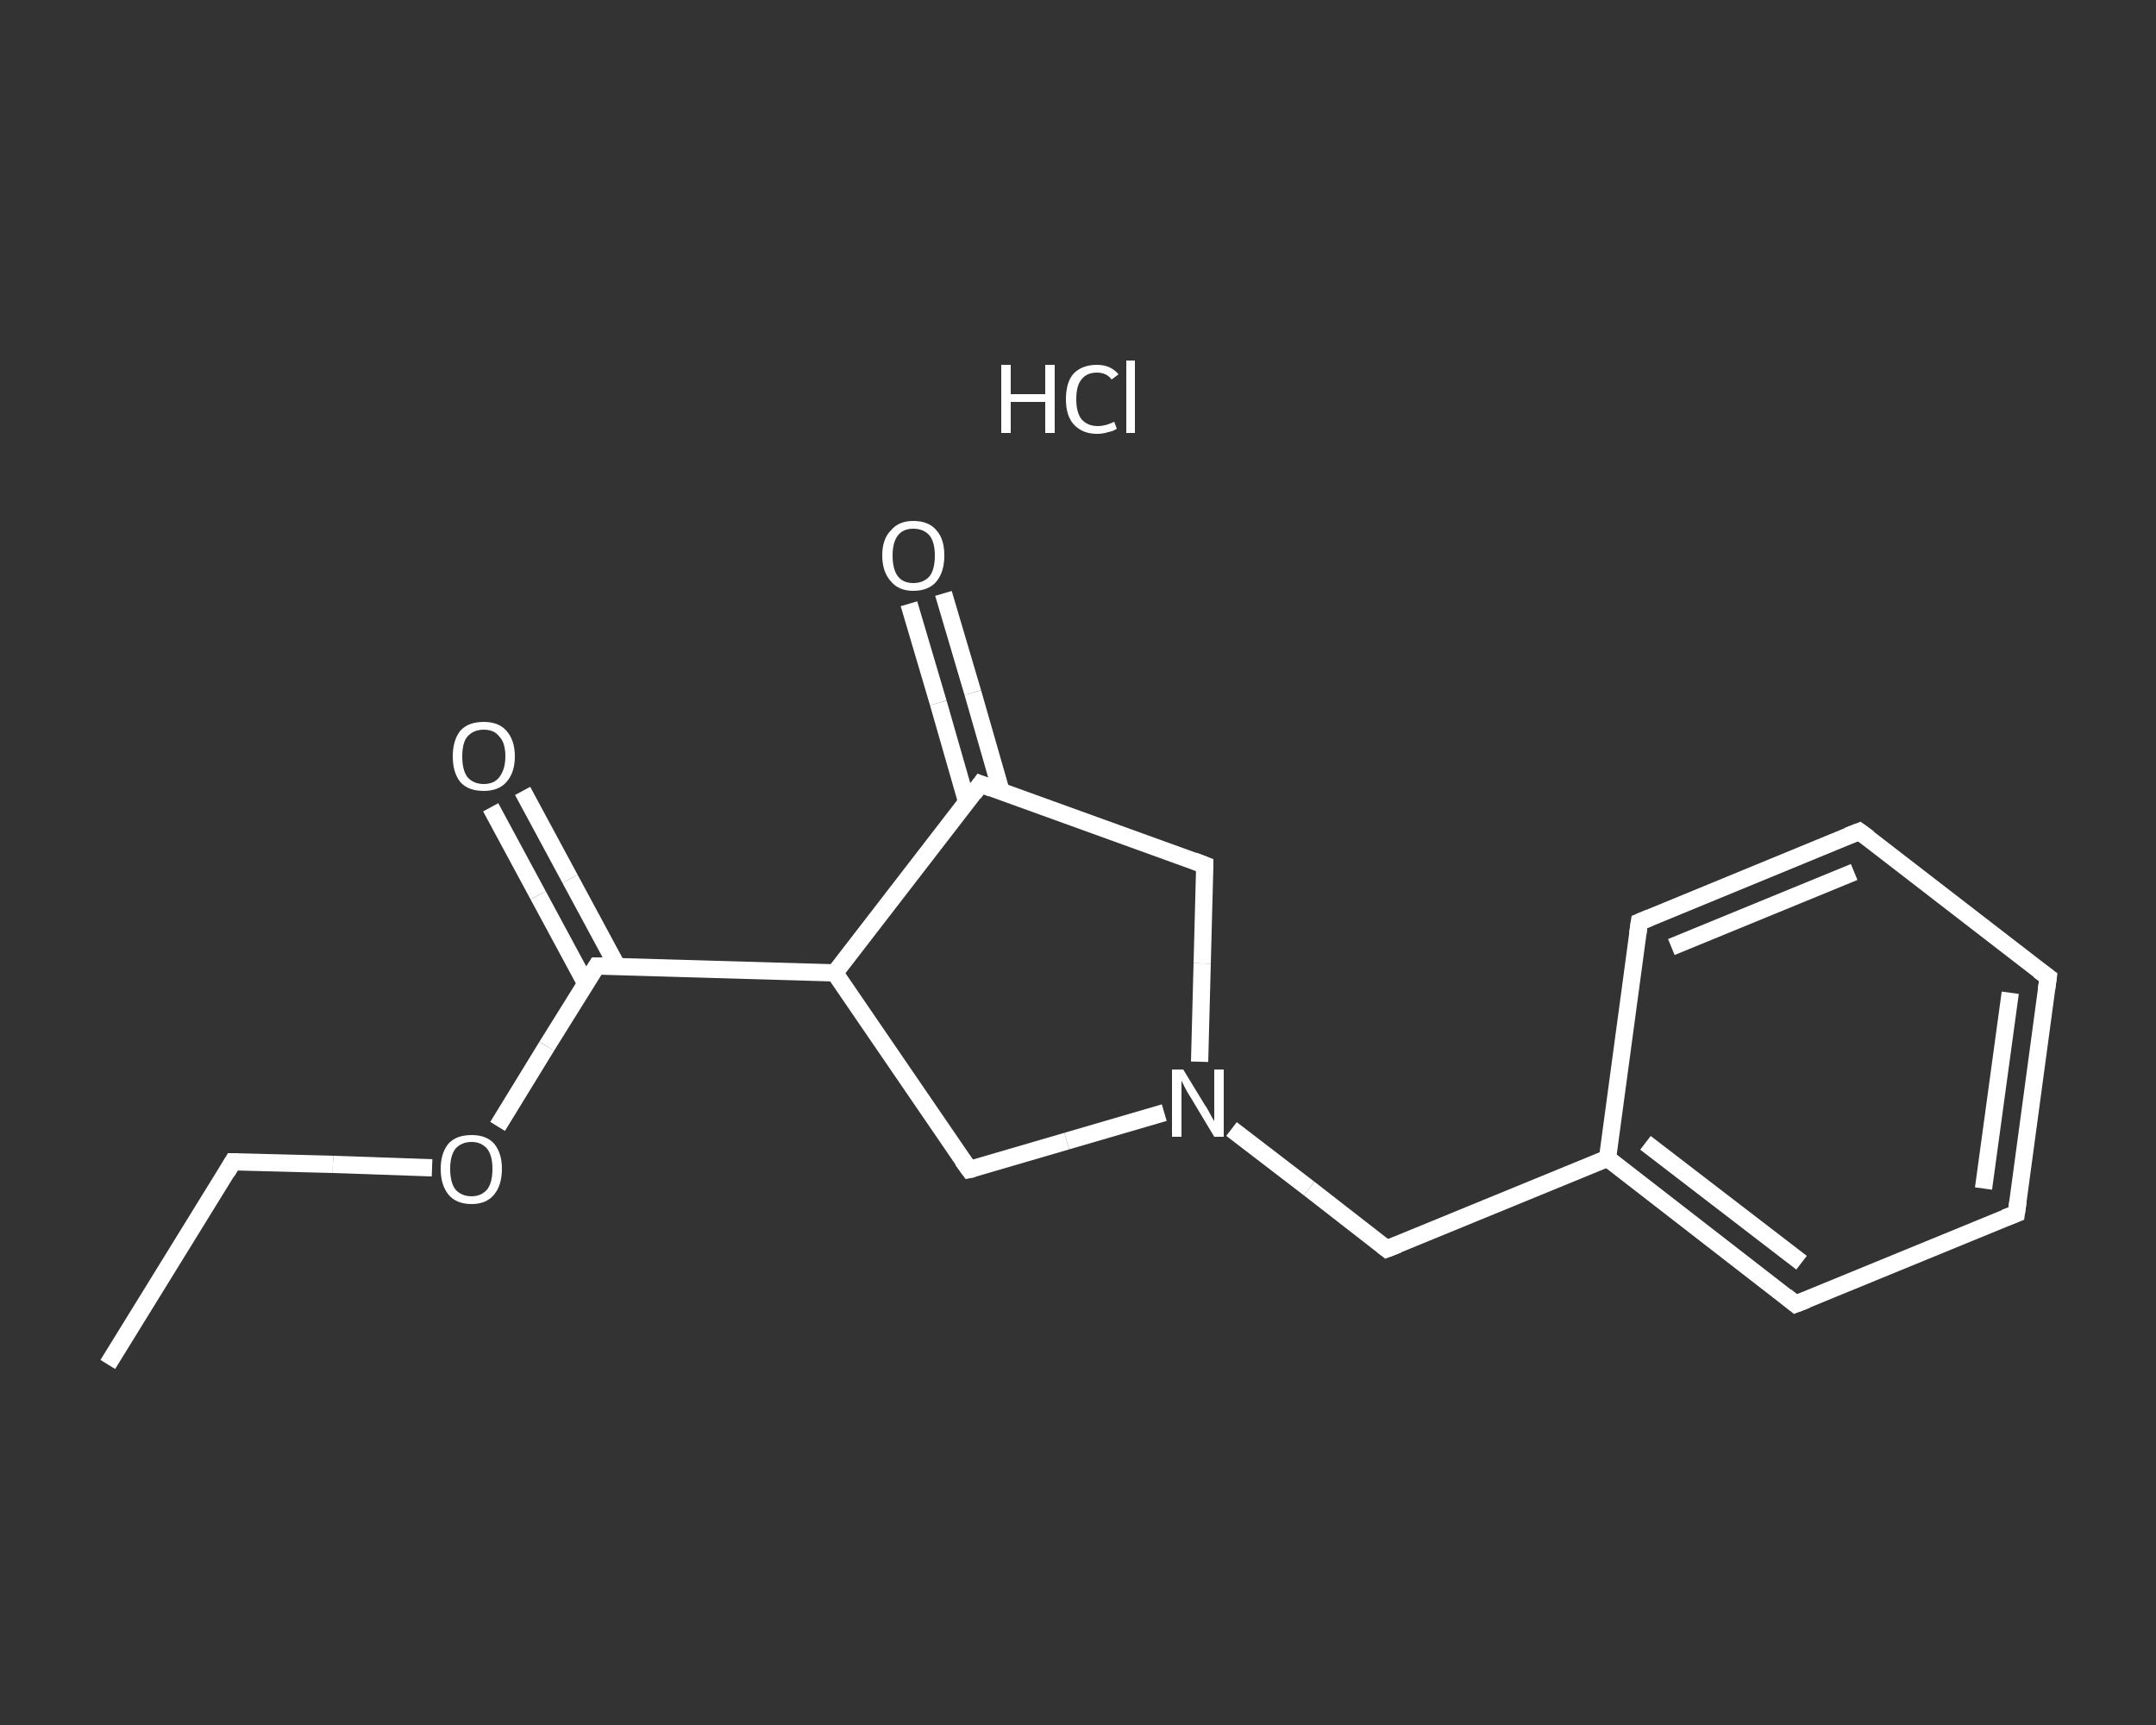 <?xml version='1.0' encoding='iso-8859-1'?>
<svg version='1.1' baseProfile='full'
              xmlns='http://www.w3.org/2000/svg'
                      xmlns:rdkit='http://www.rdkit.org/xml'
                      xmlns:xlink='http://www.w3.org/1999/xlink'
                  xml:space='preserve'
width='250px' height='200px' viewBox='0 0 250 200'>
<rect x="0" y="0" width="250" height="200" fill="#333333" stroke="none"/>
<!-- END OF HEADER -->
<rect style='opacity:1.0;fill:transparent;stroke:none' width='250.0' height='200.0' x='0.0' y='0.0'> </rect>
<path class='bond-0 atom-0 atom-1' d='M 12.5,158.2 L 27.0,134.7' style='fill:none;fill-rule:evenodd;stroke:#FFFFFF;stroke-width:2.0px;stroke-linecap:butt;stroke-linejoin:miter;stroke-opacity:1' />
<path class='bond-1 atom-1 atom-2' d='M 27.0,134.7 L 38.6,135.0' style='fill:none;fill-rule:evenodd;stroke:#FFFFFF;stroke-width:2.0px;stroke-linecap:butt;stroke-linejoin:miter;stroke-opacity:1' />
<path class='bond-1 atom-1 atom-2' d='M 38.6,135.0 L 50.1,135.4' style='fill:none;fill-rule:evenodd;stroke:#FFFFFF;stroke-width:2.0px;stroke-linecap:butt;stroke-linejoin:miter;stroke-opacity:1' />
<path class='bond-2 atom-2 atom-3' d='M 57.7,130.6 L 63.4,121.3' style='fill:none;fill-rule:evenodd;stroke:#FFFFFF;stroke-width:2.0px;stroke-linecap:butt;stroke-linejoin:miter;stroke-opacity:1' />
<path class='bond-2 atom-2 atom-3' d='M 63.4,121.3 L 69.2,112.0' style='fill:none;fill-rule:evenodd;stroke:#FFFFFF;stroke-width:2.0px;stroke-linecap:butt;stroke-linejoin:miter;stroke-opacity:1' />
<path class='bond-3 atom-3 atom-4' d='M 71.6,112.1 L 66.1,101.9' style='fill:none;fill-rule:evenodd;stroke:#FFFFFF;stroke-width:2.0px;stroke-linecap:butt;stroke-linejoin:miter;stroke-opacity:1' />
<path class='bond-3 atom-3 atom-4' d='M 66.1,101.9 L 60.6,91.7' style='fill:none;fill-rule:evenodd;stroke:#FFFFFF;stroke-width:2.0px;stroke-linecap:butt;stroke-linejoin:miter;stroke-opacity:1' />
<path class='bond-3 atom-3 atom-4' d='M 67.9,114.0 L 62.4,103.8' style='fill:none;fill-rule:evenodd;stroke:#FFFFFF;stroke-width:2.0px;stroke-linecap:butt;stroke-linejoin:miter;stroke-opacity:1' />
<path class='bond-3 atom-3 atom-4' d='M 62.4,103.8 L 56.9,93.6' style='fill:none;fill-rule:evenodd;stroke:#FFFFFF;stroke-width:2.0px;stroke-linecap:butt;stroke-linejoin:miter;stroke-opacity:1' />
<path class='bond-4 atom-3 atom-5' d='M 69.2,112.0 L 96.8,112.8' style='fill:none;fill-rule:evenodd;stroke:#FFFFFF;stroke-width:2.0px;stroke-linecap:butt;stroke-linejoin:miter;stroke-opacity:1' />
<path class='bond-5 atom-5 atom-6' d='M 96.8,112.8 L 112.4,135.6' style='fill:none;fill-rule:evenodd;stroke:#FFFFFF;stroke-width:2.0px;stroke-linecap:butt;stroke-linejoin:miter;stroke-opacity:1' />
<path class='bond-6 atom-6 atom-7' d='M 112.4,135.6 L 123.7,132.3' style='fill:none;fill-rule:evenodd;stroke:#FFFFFF;stroke-width:2.0px;stroke-linecap:butt;stroke-linejoin:miter;stroke-opacity:1' />
<path class='bond-6 atom-6 atom-7' d='M 123.7,132.3 L 135.0,129.0' style='fill:none;fill-rule:evenodd;stroke:#FFFFFF;stroke-width:2.0px;stroke-linecap:butt;stroke-linejoin:miter;stroke-opacity:1' />
<path class='bond-7 atom-7 atom-8' d='M 142.8,130.9 L 151.8,137.8' style='fill:none;fill-rule:evenodd;stroke:#FFFFFF;stroke-width:2.0px;stroke-linecap:butt;stroke-linejoin:miter;stroke-opacity:1' />
<path class='bond-7 atom-7 atom-8' d='M 151.8,137.8 L 160.8,144.8' style='fill:none;fill-rule:evenodd;stroke:#FFFFFF;stroke-width:2.0px;stroke-linecap:butt;stroke-linejoin:miter;stroke-opacity:1' />
<path class='bond-8 atom-8 atom-9' d='M 160.8,144.8 L 186.4,134.3' style='fill:none;fill-rule:evenodd;stroke:#FFFFFF;stroke-width:2.0px;stroke-linecap:butt;stroke-linejoin:miter;stroke-opacity:1' />
<path class='bond-9 atom-9 atom-10' d='M 186.4,134.3 L 208.2,151.2' style='fill:none;fill-rule:evenodd;stroke:#FFFFFF;stroke-width:2.0px;stroke-linecap:butt;stroke-linejoin:miter;stroke-opacity:1' />
<path class='bond-9 atom-9 atom-10' d='M 190.8,132.5 L 208.9,146.4' style='fill:none;fill-rule:evenodd;stroke:#FFFFFF;stroke-width:2.0px;stroke-linecap:butt;stroke-linejoin:miter;stroke-opacity:1' />
<path class='bond-10 atom-10 atom-11' d='M 208.2,151.2 L 233.8,140.7' style='fill:none;fill-rule:evenodd;stroke:#FFFFFF;stroke-width:2.0px;stroke-linecap:butt;stroke-linejoin:miter;stroke-opacity:1' />
<path class='bond-11 atom-11 atom-12' d='M 233.8,140.7 L 237.5,113.3' style='fill:none;fill-rule:evenodd;stroke:#FFFFFF;stroke-width:2.0px;stroke-linecap:butt;stroke-linejoin:miter;stroke-opacity:1' />
<path class='bond-11 atom-11 atom-12' d='M 230.0,137.8 L 233.1,115.1' style='fill:none;fill-rule:evenodd;stroke:#FFFFFF;stroke-width:2.0px;stroke-linecap:butt;stroke-linejoin:miter;stroke-opacity:1' />
<path class='bond-12 atom-12 atom-13' d='M 237.5,113.3 L 215.6,96.4' style='fill:none;fill-rule:evenodd;stroke:#FFFFFF;stroke-width:2.0px;stroke-linecap:butt;stroke-linejoin:miter;stroke-opacity:1' />
<path class='bond-13 atom-13 atom-14' d='M 215.6,96.4 L 190.1,106.9' style='fill:none;fill-rule:evenodd;stroke:#FFFFFF;stroke-width:2.0px;stroke-linecap:butt;stroke-linejoin:miter;stroke-opacity:1' />
<path class='bond-13 atom-13 atom-14' d='M 215.0,101.1 L 193.8,109.8' style='fill:none;fill-rule:evenodd;stroke:#FFFFFF;stroke-width:2.0px;stroke-linecap:butt;stroke-linejoin:miter;stroke-opacity:1' />
<path class='bond-14 atom-7 atom-15' d='M 139.1,123.1 L 139.4,111.7' style='fill:none;fill-rule:evenodd;stroke:#FFFFFF;stroke-width:2.0px;stroke-linecap:butt;stroke-linejoin:miter;stroke-opacity:1' />
<path class='bond-14 atom-7 atom-15' d='M 139.4,111.7 L 139.7,100.3' style='fill:none;fill-rule:evenodd;stroke:#FFFFFF;stroke-width:2.0px;stroke-linecap:butt;stroke-linejoin:miter;stroke-opacity:1' />
<path class='bond-15 atom-15 atom-16' d='M 139.7,100.3 L 113.7,90.9' style='fill:none;fill-rule:evenodd;stroke:#FFFFFF;stroke-width:2.0px;stroke-linecap:butt;stroke-linejoin:miter;stroke-opacity:1' />
<path class='bond-16 atom-16 atom-17' d='M 116.1,91.8 L 112.8,80.3' style='fill:none;fill-rule:evenodd;stroke:#FFFFFF;stroke-width:2.0px;stroke-linecap:butt;stroke-linejoin:miter;stroke-opacity:1' />
<path class='bond-16 atom-16 atom-17' d='M 112.8,80.3 L 109.4,68.8' style='fill:none;fill-rule:evenodd;stroke:#FFFFFF;stroke-width:2.0px;stroke-linecap:butt;stroke-linejoin:miter;stroke-opacity:1' />
<path class='bond-16 atom-16 atom-17' d='M 112.1,93.0 L 108.8,81.5' style='fill:none;fill-rule:evenodd;stroke:#FFFFFF;stroke-width:2.0px;stroke-linecap:butt;stroke-linejoin:miter;stroke-opacity:1' />
<path class='bond-16 atom-16 atom-17' d='M 108.8,81.5 L 105.4,70.0' style='fill:none;fill-rule:evenodd;stroke:#FFFFFF;stroke-width:2.0px;stroke-linecap:butt;stroke-linejoin:miter;stroke-opacity:1' />
<path class='bond-17 atom-16 atom-5' d='M 113.7,90.9 L 96.8,112.8' style='fill:none;fill-rule:evenodd;stroke:#FFFFFF;stroke-width:2.0px;stroke-linecap:butt;stroke-linejoin:miter;stroke-opacity:1' />
<path class='bond-18 atom-14 atom-9' d='M 190.1,106.9 L 186.4,134.3' style='fill:none;fill-rule:evenodd;stroke:#FFFFFF;stroke-width:2.0px;stroke-linecap:butt;stroke-linejoin:miter;stroke-opacity:1' />
<path d='M 26.3,135.9 L 27.0,134.7 L 27.6,134.7' style='fill:none;stroke:#FFFFFF;stroke-width:2.0px;stroke-linecap:butt;stroke-linejoin:miter;stroke-opacity:1;' />
<path d='M 68.9,112.5 L 69.2,112.0 L 70.6,112.0' style='fill:none;stroke:#FFFFFF;stroke-width:2.0px;stroke-linecap:butt;stroke-linejoin:miter;stroke-opacity:1;' />
<path d='M 111.6,134.5 L 112.4,135.6 L 112.9,135.5' style='fill:none;stroke:#FFFFFF;stroke-width:2.0px;stroke-linecap:butt;stroke-linejoin:miter;stroke-opacity:1;' />
<path d='M 160.3,144.4 L 160.8,144.8 L 162.1,144.3' style='fill:none;stroke:#FFFFFF;stroke-width:2.0px;stroke-linecap:butt;stroke-linejoin:miter;stroke-opacity:1;' />
<path d='M 207.1,150.3 L 208.2,151.2 L 209.5,150.7' style='fill:none;stroke:#FFFFFF;stroke-width:2.0px;stroke-linecap:butt;stroke-linejoin:miter;stroke-opacity:1;' />
<path d='M 232.5,141.2 L 233.8,140.7 L 234.0,139.3' style='fill:none;stroke:#FFFFFF;stroke-width:2.0px;stroke-linecap:butt;stroke-linejoin:miter;stroke-opacity:1;' />
<path d='M 237.3,114.7 L 237.5,113.3 L 236.4,112.5' style='fill:none;stroke:#FFFFFF;stroke-width:2.0px;stroke-linecap:butt;stroke-linejoin:miter;stroke-opacity:1;' />
<path d='M 216.7,97.2 L 215.6,96.4 L 214.3,96.9' style='fill:none;stroke:#FFFFFF;stroke-width:2.0px;stroke-linecap:butt;stroke-linejoin:miter;stroke-opacity:1;' />
<path d='M 191.3,106.4 L 190.1,106.9 L 189.9,108.3' style='fill:none;stroke:#FFFFFF;stroke-width:2.0px;stroke-linecap:butt;stroke-linejoin:miter;stroke-opacity:1;' />
<path d='M 139.7,100.8 L 139.7,100.3 L 138.4,99.8' style='fill:none;stroke:#FFFFFF;stroke-width:2.0px;stroke-linecap:butt;stroke-linejoin:miter;stroke-opacity:1;' />
<path d='M 115.0,91.4 L 113.7,90.9 L 112.9,92.0' style='fill:none;stroke:#FFFFFF;stroke-width:2.0px;stroke-linecap:butt;stroke-linejoin:miter;stroke-opacity:1;' />
<path class='atom-2' d='M 51.1 135.5
Q 51.1 133.7, 52.0 132.6
Q 52.9 131.6, 54.7 131.6
Q 56.4 131.6, 57.3 132.6
Q 58.2 133.7, 58.2 135.5
Q 58.2 137.4, 57.3 138.5
Q 56.4 139.6, 54.7 139.6
Q 52.9 139.6, 52.0 138.5
Q 51.1 137.4, 51.1 135.5
M 54.7 138.7
Q 55.8 138.7, 56.5 137.9
Q 57.1 137.1, 57.1 135.5
Q 57.1 134.0, 56.5 133.2
Q 55.8 132.4, 54.7 132.4
Q 53.5 132.4, 52.8 133.2
Q 52.2 134.0, 52.2 135.5
Q 52.2 137.1, 52.8 137.9
Q 53.5 138.7, 54.7 138.7
' fill='#FFFFFF'/>
<path class='atom-4' d='M 52.5 87.7
Q 52.5 85.8, 53.4 84.7
Q 54.3 83.7, 56.1 83.7
Q 57.8 83.7, 58.7 84.7
Q 59.7 85.8, 59.7 87.7
Q 59.7 89.6, 58.7 90.7
Q 57.8 91.7, 56.1 91.7
Q 54.3 91.7, 53.4 90.7
Q 52.5 89.6, 52.5 87.7
M 56.1 90.9
Q 57.3 90.9, 57.9 90.1
Q 58.6 89.2, 58.6 87.7
Q 58.6 86.1, 57.9 85.4
Q 57.3 84.6, 56.1 84.6
Q 54.9 84.6, 54.2 85.4
Q 53.6 86.1, 53.6 87.7
Q 53.6 89.3, 54.2 90.1
Q 54.9 90.9, 56.1 90.9
' fill='#FFFFFF'/>
<path class='atom-7' d='M 137.2 124.0
L 139.7 128.1
Q 140.0 128.5, 140.4 129.3
Q 140.8 130.0, 140.8 130.0
L 140.8 124.0
L 141.9 124.0
L 141.9 131.8
L 140.8 131.8
L 138.1 127.3
Q 137.7 126.7, 137.4 126.1
Q 137.1 125.5, 137.0 125.3
L 137.0 131.8
L 135.9 131.8
L 135.9 124.0
L 137.2 124.0
' fill='#FFFFFF'/>
<path class='atom-17' d='M 102.3 64.4
Q 102.3 62.5, 103.3 61.5
Q 104.2 60.4, 105.9 60.4
Q 107.7 60.4, 108.6 61.5
Q 109.5 62.5, 109.5 64.4
Q 109.5 66.3, 108.6 67.4
Q 107.7 68.5, 105.9 68.5
Q 104.2 68.5, 103.3 67.4
Q 102.3 66.3, 102.3 64.4
M 105.9 67.6
Q 107.1 67.6, 107.8 66.8
Q 108.4 66.0, 108.4 64.4
Q 108.4 62.9, 107.8 62.1
Q 107.1 61.3, 105.9 61.3
Q 104.7 61.3, 104.1 62.1
Q 103.5 62.9, 103.5 64.4
Q 103.5 66.0, 104.1 66.8
Q 104.7 67.6, 105.9 67.6
' fill='#FFFFFF'/>
<path class='atom-18' d='M 116.1 42.3
L 117.2 42.3
L 117.2 45.7
L 121.2 45.7
L 121.2 42.3
L 122.3 42.3
L 122.3 50.2
L 121.2 50.2
L 121.2 46.6
L 117.2 46.6
L 117.2 50.2
L 116.1 50.2
L 116.1 42.3
' fill='#FFFFFF'/>
<path class='atom-18' d='M 123.6 46.3
Q 123.6 44.3, 124.5 43.3
Q 125.5 42.3, 127.2 42.3
Q 128.8 42.3, 129.7 43.4
L 128.9 44.0
Q 128.3 43.2, 127.2 43.2
Q 126.0 43.2, 125.4 44.0
Q 124.8 44.7, 124.8 46.3
Q 124.8 47.8, 125.4 48.6
Q 126.1 49.4, 127.3 49.4
Q 128.2 49.4, 129.2 48.9
L 129.5 49.7
Q 129.1 50.0, 128.5 50.1
Q 127.9 50.3, 127.2 50.3
Q 125.5 50.3, 124.5 49.2
Q 123.6 48.2, 123.6 46.3
' fill='#FFFFFF'/>
<path class='atom-18' d='M 130.6 41.8
L 131.6 41.8
L 131.6 50.2
L 130.6 50.2
L 130.6 41.8
' fill='#FFFFFF'/>
</svg>
